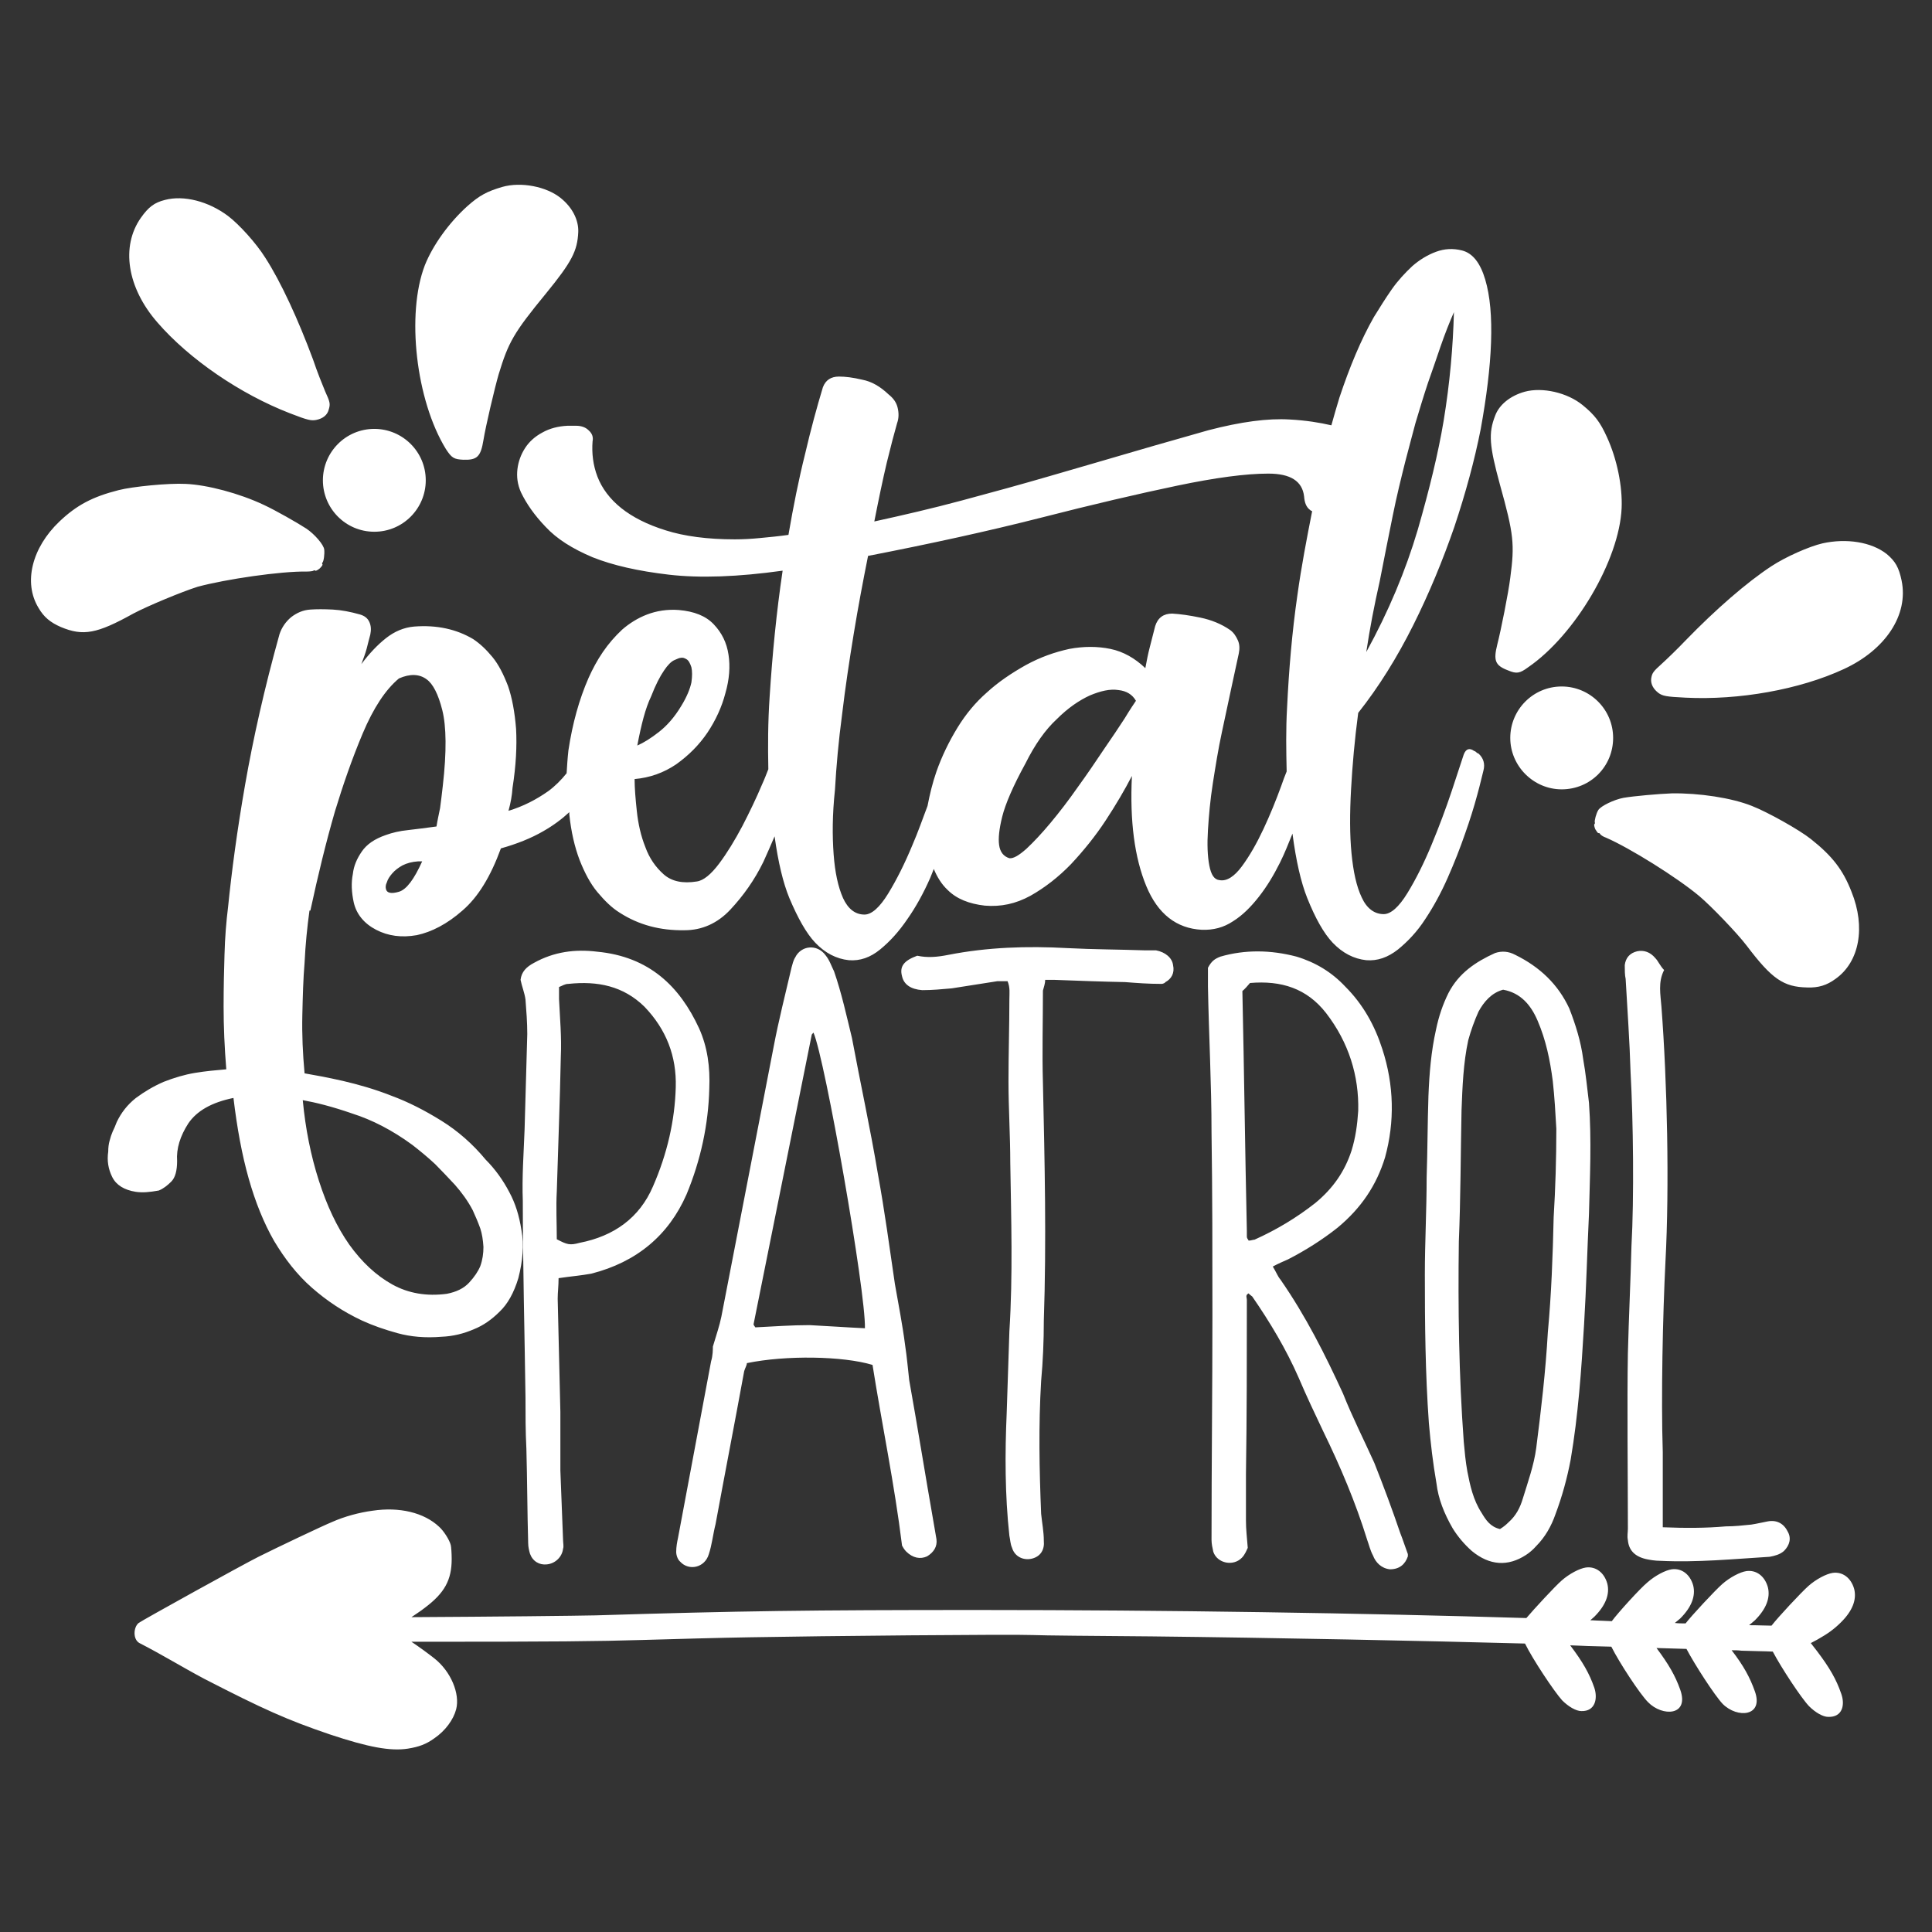 <?xml version="1.0" encoding="utf-8"?>
<!-- Generator: Adobe Illustrator 18.0.0, SVG Export Plug-In . SVG Version: 6.00 Build 0)  -->
<!DOCTYPE svg PUBLIC "-//W3C//DTD SVG 1.1//EN" "http://www.w3.org/Graphics/SVG/1.1/DTD/svg11.dtd">
<svg version="1.1" id="Layer_1" xmlns="http://www.w3.org/2000/svg" xmlns:xlink="http://www.w3.org/1999/xlink" x="0px" y="0px"
	 viewBox="0 0 432 432" enable-background="new 0 0 432 432" xml:space="preserve">
<rect x="0" y="0" width="432" height="432" fill="#333333" stroke="none"/>
<path fill="#FFFFFF" d="M29.8,137.2c-8.1,4.5-11.2,5.1-16.2,3c-2.3-1-3.8-2.2-5-4.3c-3.4-5.6-1.5-13.4,4.7-19.3
	c3.8-3.6,7.3-5.5,13.2-7c3.1-0.8,11.2-1.6,15-1.4c4.8,0.2,12,2.1,17.5,4.7c2.6,1.2,7.5,4,9.5,5.3c1.8,1.2,3.9,3.6,4,4.7
	c0.1,1-0.1,2.6-0.4,2.9c-0.1,0.1-0.1,0.3,0,0.4c0.1,0.1-0.2,0.5-0.6,0.9c-0.5,0.4-0.9,0.6-1,0.5c-0.1-0.1-0.3-0.1-0.4,0
	c-0.1,0.1-0.8,0.2-1.5,0.2c-5.8-0.1-18.1,1.7-24.4,3.4C40.7,132.3,33,135.5,29.8,137.2z M103.6,102.8c3.1,0.1,3.9-0.7,4.5-4.4
	c0.5-3.1,2.5-11.6,3.4-14.7c2.2-7.2,3.3-9.2,10.6-18.1c5.8-7.1,7-9.5,7.2-13.7c0.1-2.7-1.3-5.5-3.9-7.6c-3.2-2.6-8.9-3.7-13.1-2.5
	c-3.4,1-5.1,1.9-7.8,4.3c-4.1,3.7-7.7,8.7-9.5,13.2c-4.2,10.9-2,30.2,4.7,41.1C101,102.4,101.5,102.7,103.6,102.8z M64.8,92.4
	c4.1,1.6,4.8,1.7,5.9,1.5c1.5-0.3,2.5-1.1,2.8-2.3c0.4-1.3,0.3-1.7-0.8-4.1c-0.5-1.2-1.8-4.4-2.7-7.1c-3.3-8.9-7.2-17.4-10.7-22.8
	c-2-3.2-5.8-7.4-8.3-9.3c-4.4-3.3-9.9-4.7-14.1-3.6c-2.4,0.6-3.7,1.6-5.4,4c-4.5,6.4-3.1,15.6,3.7,23.4
	C42.3,80.3,53.7,88.1,64.8,92.4z M233.7,219.1h2.1c5.3,0.2,10.6,0.4,15.8,0.5c2.6,0.2,5.1,0.4,8.1,0.4c0,0,0.6,0,0.9-0.4
	c1.3-0.7,2.1-2,1.7-3.8c-0.2-1.6-1.7-2.9-3.8-3.3h-2.5c-5.8-0.2-11.5-0.2-17.3-0.5c-9.1-0.5-17.9-0.2-26.6,1.5
	c-2.5,0.5-4.7,0.7-7,0.2c-3,1.1-4,2.4-3.4,4.6c0.4,1.8,1.9,2.9,4.5,3.1c2.3,0,4.3-0.2,6.6-0.4l10.2-1.6c0.8,0,1.5,0,2.3,0
	c0.6,1.5,0.4,2.7,0.4,4c0,6-0.2,12.2-0.2,18.4c0,6,0.4,12.2,0.4,18.2c0.2,12.6,0.6,25.1-0.2,37.7l-0.6,18.2
	c-0.4,9.1-0.4,18.4,0.6,27.5c0.2,0.9,0.2,1.8,0.6,2.7c0.6,2,2.6,2.9,4.5,2.4c1.9-0.5,2.8-2,2.6-4c0-2-0.4-4-0.6-6
	c-0.4-9.8-0.6-19.7,0-29.7c0.4-4.4,0.6-8.9,0.6-13.5c0.6-17.7,0.2-35.5-0.2-53.2c-0.2-6.7,0-13.7,0-20.6
	C233.4,220.7,233.7,220,233.7,219.1z M337.7,129.2c-0.4,3.3-2.1,11.8-2.9,14.9c-0.9,3.6-0.5,4.7,2.4,5.8c1.9,0.8,2.6,0.7,4.5-0.7
	c10.5-7.2,20.4-24,20.9-35.6c0.2-4.8-1-10.9-3.3-15.9c-1.5-3.3-2.7-4.9-5.4-7.1c-3.4-2.8-9-4.1-13-3c-3.2,0.9-5.7,2.9-6.6,5.4
	c-1.5,3.9-1.3,6.6,1.1,15.4C338.5,119.5,338.7,121.7,337.7,129.2z M354,236.8c0.6,3.3,0.9,6.6,1.3,9.8c0.6,8.4,0.2,16.6,0,24.8
	c-0.4,8.4-0.6,16.6-1.1,24.8c-0.6,10.2-1.3,20.2-3,30.2c-0.8,4.2-1.9,8.2-3.4,12.2c-0.9,2.6-2.3,5.1-4.3,7.1c-0.6,0.7-1.5,1.5-2.3,2
	c-4,2.6-8.1,2.4-12.1-0.9c-1.7-1.5-3.2-3.3-4.3-5.1c-1.9-3.3-3.2-6.6-3.6-10c-0.8-4.6-1.3-8.9-1.7-13.5c-0.8-11.1-0.9-22.2-0.9-33.2
	c0-7.3,0.4-14.4,0.4-21.7c0.2-6,0.2-12.2,0.4-18.2c0.2-5.1,0.6-10,1.7-14.9c0.6-2.9,1.5-5.6,2.8-8.2c2.3-4.4,6-6.9,10.4-8.9
	c1.5-0.5,3-0.4,4.5,0.4c5.5,2.7,9.6,6.6,12.1,12C352.3,229.1,353.5,232.9,354,236.8z M348,252.4c-0.2-3.6-0.4-7.1-0.8-10.7
	c-0.6-4.6-1.5-9.1-3.4-13.5c-1.5-3.5-3.8-6.2-7.7-6.9c-2.6,0.7-4.3,2.7-5.5,4.9c-0.9,2-1.7,4.2-2.3,6.4c-1.1,5.1-1.3,10.4-1.5,15.7
	c-0.2,9.8-0.2,19.7-0.6,29.3c-0.2,14.9,0,29.9,1.1,44.8c0.2,2.2,0.4,4.4,0.8,6.6c0.6,3.1,1.3,6.4,3.2,9.3c0.9,1.5,1.9,3.1,4.1,3.6
	c0.8-0.5,1.3-0.9,1.9-1.5c1.7-1.5,2.6-3.3,3.2-5.3c1.1-3.6,2.5-7.5,3-11.3c1.1-8.6,2.1-17.1,2.6-25.9c0.8-8.6,1.1-17.1,1.3-25.7
	C347.8,265.7,348,259,348,252.4z M360.7,165c0-6.4-5.2-11.5-11.5-11.5c-6.4,0-11.5,5.2-11.5,11.5s5.2,11.5,11.5,11.5
	C355.6,176.5,360.7,171.4,360.7,165z M83.7,118.9c6.4,0,11.5-5.2,11.5-11.5c0-6.4-5.2-11.5-11.5-11.5c-6.4,0-11.5,5.2-11.5,11.5
	C72.2,113.7,77.3,118.9,83.7,118.9z M124.9,285.8c0,1.8-0.2,3.1-0.2,4.6l0.6,25.3c0,4.4,0,8.7,0,13.1l0.6,15.5c0,0.7,0.2,1.5,0,2
	c-0.2,1.8-1.7,3.3-3.6,3.5c-1.7,0.2-3.2-0.7-3.8-2.4c-0.2-0.7-0.4-1.5-0.4-2.4c-0.2-6.9-0.2-14-0.4-21.1c-0.2-3.8-0.2-7.7-0.2-11.5
	c-0.2-14.8-0.6-29.3-0.6-43.9c-0.2-5.3,0.2-10.7,0.4-16l0.6-21.3c0-2.6-0.2-5.1-0.4-7.7c-0.2-1.5-0.8-2.9-1.1-4.4
	c0.2-1.8,1.3-2.9,3-3.8c4.5-2.5,9.2-3.1,14.1-2.5c11.7,1.1,18.5,7.8,22.8,17.1c1.9,4.2,2.5,8.7,2.3,13.5c-0.2,8-1.9,16-5.1,23.7
	c-4,9.1-11.1,15.1-21.3,17.7C130,285.2,127.6,285.4,124.9,285.8z M129.6,277.9c7.7-1.5,13.4-5.6,16.4-12.6
	c3.2-7.3,4.9-14.8,5.1-22.2c0.2-6.9-2.1-12.9-7-18c-4.7-4.6-10.4-5.8-17-5.1c-0.8,0-1.3,0.4-2.1,0.7v2.7c0.2,4.2,0.6,8.6,0.4,12.8
	c-0.2,10-0.6,20.2-0.9,30.2c-0.2,3.5,0,7.1,0,10.7C126.8,278.3,127.4,278.5,129.6,277.9z M152.1,349.2c-0.6-0.5-0.9-1.5-0.9-2.2
	c0-1.1,0.2-2.2,0.4-3.1l7.4-39.5c0.4-1.3,0.4-2.7,0.4-3.3c0.8-2.7,1.5-4.7,1.9-6.7L173,234c1.1-5.8,2.6-11.7,4-17.7
	c0.2-0.7,0.4-1.6,0.8-2.2c1.3-2.7,4.9-3.1,6.8-0.5c0.9,1.1,1.3,2.4,1.9,3.6c1.7,4.9,2.8,10,4,14.9c1.9,10.2,4.1,20.2,5.8,30.4
	c1.5,8.2,2.6,16.4,3.8,24.6c0.8,4.6,1.7,9.1,2.3,13.8c0.4,2.6,0.6,5.1,0.9,7.7c1.9,10.6,3.6,21.3,5.5,32.1l0.6,3.5
	c0.2,1.6-0.6,2.9-2.1,3.8c-1.5,0.7-3.2,0.4-4.7-1.1c-0.4-0.4-0.8-1.1-0.9-1.3c-1.7-13.8-4.5-27.1-6.6-40.4c-6.6-2-19.4-2.2-28.1-0.4
	c0,0.5-0.4,1.1-0.6,1.8c-2.1,11.5-4.3,22.8-6.4,34.2c-0.6,2.4-0.8,4.6-1.5,6.7C157.6,350.6,154,351.3,152.1,349.2z M168.5,296.1
	c0,0.2,0.2,0.4,0.4,0.7c4-0.2,8.1-0.5,12.1-0.5c4.1,0.2,8.1,0.5,12.4,0.7c0.2-8.2-8.9-60.1-11.5-66.1c-0.2,0.2-0.4,0.4-0.4,0.5
	L168.5,296.1z M30.4,266.5c-2.6-0.4-4.4-1.5-5.3-3.3c-0.9-1.8-1.2-3.7-0.9-5.7c0-0.9,0.1-1.7,0.3-2.4c0.2-0.8,0.4-1.4,0.7-2.1
	c0.3-0.6,0.6-1.3,0.9-2.1c1-2.1,2.4-3.9,4.3-5.4c1.9-1.4,3.9-2.6,6.2-3.6c2.3-0.9,4.6-1.6,7-2c2.4-0.4,4.7-0.6,7-0.8
	c-0.4-4.9-0.6-9.6-0.6-14c0-4.5,0.1-8.3,0.2-11.6c0.1-3.9,0.4-7.5,0.8-10.7c0.8-7.9,2-17,3.8-27.3c1.8-10.3,4.3-21.5,7.7-33.7
	c0.5-1.5,1.4-2.8,2.6-3.8c1.3-1,2.7-1.6,4.3-1.7c1.4-0.1,3-0.1,5,0c1.9,0.1,4,0.5,6.1,1.1c1,0.3,1.7,0.8,2.1,1.7
	c0.4,0.9,0.4,1.8,0.2,2.8c-0.3,1-0.5,2-0.8,3.1c-0.3,1.1-0.7,2.2-1.2,3.5c1.8-2.4,3.6-4.3,5.5-5.8c1.9-1.5,4-2.4,6.3-2.6
	c5.1-0.4,9.5,0.6,13.2,2.8c1.5,1,2.9,2.3,4.3,4c1.4,1.7,2.5,3.9,3.5,6.5c0.9,2.6,1.5,5.8,1.8,9.6c0.2,3.8,0,8.1-0.8,13.2
	c-0.1,1.6-0.4,3.3-0.9,5.1c3.3-1,6.2-2.5,8.9-4.4c1.5-1.1,2.9-2.5,4.1-4c0.1-1.6,0.2-3.3,0.4-5.1c0.9-6,2.4-11.4,4.5-16.2
	c0.9-2,1.9-3.9,3.2-5.8c1.3-1.9,2.7-3.5,4.3-5c1.6-1.4,3.5-2.6,5.6-3.4c2.1-0.8,4.5-1.2,7.1-1c3.4,0.3,6,1.3,7.8,3.2
	c1.8,1.9,2.9,4.1,3.3,6.8c0.4,2.6,0.2,5.5-0.7,8.6c-0.8,3.1-2.2,6.1-4,8.8c-1.9,2.8-4.2,5.1-7,7.1c-2.8,1.9-5.9,3-9.3,3.3
	c0,2,0.2,4.4,0.5,7.2c0.3,2.8,0.9,5.5,1.9,8c0.9,2.5,2.3,4.5,4.1,6.1c1.8,1.6,4.3,2.1,7.4,1.6c1.5-0.2,3.2-1.6,5-4
	c1.8-2.4,3.5-5.2,5.2-8.4c1.6-3.1,3.1-6.2,4.4-9.3c0.6-1.3,1-2.4,1.4-3.4c-0.1-5.1-0.1-10.5,0.3-16.3c0.6-9.3,1.5-18.7,2.9-28.1
	c-10,1.4-18.5,1.7-25.4,0.9c-6.9-0.8-12.6-2.1-17.1-3.9c-4.5-1.9-8-4.1-10.5-6.8c-2.5-2.6-4.3-5.2-5.5-7.7c-0.8-1.8-1-3.5-0.8-5.2
	c0.2-1.7,0.8-3.3,1.7-4.7c0.9-1.4,2.2-2.6,3.9-3.5c1.6-0.9,3.5-1.4,5.6-1.5h1.9c1.1,0,2.1,0.3,2.8,1c0.8,0.7,1.1,1.5,0.9,2.5
	c-0.2,2.6,0.1,5.3,1.1,7.9c1,2.6,2.8,5,5.3,7c2.5,2,5.8,3.7,10,5c4.1,1.3,9.3,2,15.4,2c1.8,0,3.7-0.1,5.7-0.3
	c2.1-0.2,4.2-0.4,6.3-0.7c1.1-6.4,2.3-12.4,3.7-18c1.3-5.6,2.7-10.7,4-15c0.6-1.6,1.8-2.4,3.6-2.4c1.4,0,3.1,0.2,5.2,0.7
	c2.1,0.4,4,1.5,5.9,3.3c1,0.8,1.7,1.7,2,2.9c0.3,1.2,0.3,2.4-0.1,3.5c-0.6,2.1-1.4,5.1-2.3,8.8c-0.9,3.8-1.8,8.1-2.8,13.2
	c6.4-1.4,12.9-2.9,19.6-4.7c6.7-1.8,13.3-3.6,19.8-5.5c6.5-1.9,12.8-3.7,18.9-5.5c6.1-1.8,11.6-3.3,16.4-4.7
	c7.3-1.9,13.3-2.7,18.2-2.4c3.7,0.2,6.7,0.7,9.3,1.3c0.6-2.1,1.2-4.3,1.8-6.2c2.3-6.9,4.8-12.9,7.7-18c1.3-2.1,2.6-4.2,4-6.2
	c1.4-2,3-3.7,4.6-5.2c1.6-1.4,3.4-2.5,5.3-3.2c1.9-0.7,3.8-0.8,5.8-0.3c2.4,0.6,4.1,2.8,5.2,6.5c1.1,3.7,1.5,8.4,1.3,14.1
	c-0.2,5.7-1,12.1-2.3,19.3c-1.4,7.1-3.4,14.4-5.9,21.9c-2.6,7.5-5.6,14.8-9.2,22c-3.6,7.2-7.7,13.8-12.3,19.6
	c-0.8,6-1.3,11.7-1.6,17.1c-0.3,5.4-0.3,10.2,0.1,14.3c0.4,4.1,1.1,7.4,2.3,9.9c1.1,2.4,2.8,3.7,4.9,3.7c1.6,0,3.4-1.6,5.3-4.7
	c1.9-3.1,3.7-6.7,5.4-10.8c1.7-4.1,3.2-8.1,4.5-12c1.3-3.9,2.2-6.7,2.7-8.2c0.5-1.3,1.3-1.5,2.3-0.8c0.3,0.1,0.4,0.2,0.5,0.3
	c0.1,0.1,0.2,0.2,0.5,0.3c1.1,1,1.5,2.3,1.1,3.8c-0.3,1.1-0.7,3-1.4,5.5c-0.7,2.6-1.6,5.5-2.7,8.6c-1.1,3.2-2.4,6.5-3.9,9.9
	c-1.5,3.4-3.2,6.5-5,9.2c-1.8,2.8-3.9,5-6.1,6.8c-2.3,1.8-4.6,2.6-7.1,2.4c-2.8-0.3-5.3-1.6-7.5-3.9c-2-2.1-3.9-5.5-5.7-10
	c-1.4-3.5-2.5-8.3-3.3-14.4c-0.9,2.2-1.7,4.3-2.8,6.5c-1.4,2.8-2.9,5.3-4.7,7.6c-1.8,2.3-3.7,4.2-5.8,5.5c-2.1,1.4-4.4,2-7,1.9
	c-5.6-0.3-9.8-3.5-12.4-9.8c-2.6-6.3-3.7-14.5-3.2-24.6c-1.6,3.1-3.6,6.5-5.9,10c-2.3,3.5-4.9,6.7-7.7,9.7c-2.8,2.9-5.9,5.3-9.1,7.1
	c-3.3,1.8-6.6,2.5-10.2,2.2c-3.5-0.4-6.3-1.5-8.3-3.5c-1.4-1.3-2.4-3-3.1-4.7c-0.3,0.7-0.5,1.3-0.8,2c-1.5,3.4-3.2,6.5-5.1,9.2
	c-1.9,2.8-3.9,5-6.1,6.8c-2.2,1.8-4.5,2.6-7,2.4c-2.8-0.3-5.3-1.6-7.5-3.9c-2-2.1-3.9-5.5-5.8-10c-1.4-3.4-2.5-8-3.3-13.8
	c-0.8,1.9-1.6,3.7-2.5,5.7c-2,4.1-4.5,7.6-7.4,10.7c-2.9,3.1-6.4,4.6-10.2,4.6c-5.5,0.1-10.3-1.2-14.5-3.9c-1.8-1.1-3.4-2.7-5-4.6
	c-1.6-1.9-2.9-4.4-4-7.2c-1.1-2.9-1.9-6.3-2.3-10.2c0-0.1,0-0.3,0-0.5c-1.6,1.5-3.6,3-5.9,4.3c-2.6,1.5-5.8,2.8-9.4,3.8
	c-2.3,6.3-5.1,10.9-8.6,13.9c-3.4,3-6.9,4.8-10.2,5.5c-3.4,0.6-6.4,0.2-9.1-1.2c-2.7-1.4-4.4-3.5-5-6.1c-0.5-2.3-0.6-4.4-0.2-6.4
	c0.2-1.8,0.9-3.4,2-5c1.1-1.6,2.8-2.8,5.4-3.7c1.4-0.5,3-0.9,5-1.1c1.9-0.2,4-0.5,6.3-0.8c0.2-1.3,0.5-2.6,0.8-4.1
	c0.2-1.5,0.4-3.1,0.6-4.9c0.9-7.8,0.8-13.4-0.1-17c-0.9-3.6-2.1-5.9-3.5-6.9c-1.6-1.2-3.7-1.3-6.2-0.2c-3,2.5-5.7,6.6-8.1,12.3
	c-2.4,5.7-4.4,11.5-6.2,17.4c-2,6.9-3.8,14.3-5.5,22.2h-0.2c-0.5,3.6-0.9,7.5-1.1,11.7c-0.3,3.5-0.4,7.4-0.5,11.7
	c-0.1,4.3,0.1,8.6,0.5,13c2.3,0.4,5.1,0.9,8.6,1.7c3.4,0.8,7,1.8,10.8,3.3c3.8,1.4,7.5,3.3,11.2,5.6c3.7,2.3,7,5.2,9.9,8.7
	c2.1,2.1,3.9,4.6,5.3,7.3c1.3,2.4,2.2,5.2,2.7,8.5c0.6,3.3,0.3,6.8-0.7,10.7c-1,3.3-2.4,5.8-4.2,7.5c-1.8,1.8-3.7,3.1-5.7,3.9
	c-2.3,1-4.7,1.6-7.3,1.7c-3.6,0.3-6.9,0-9.8-0.8c-2.9-0.8-5.5-1.7-7.9-2.8c-4.3-2-8-4.5-11.3-7.4c-3.3-2.9-6-6.4-8.4-10.4
	c-2.3-4-4.2-8.7-5.7-14c-1.5-5.3-2.6-11.3-3.4-18c-4.9,1-8.2,2.9-10.1,5.7c-1.8,2.8-2.7,5.6-2.5,8.4c0,2.1-0.4,3.7-1.3,4.6
	c-0.9,0.9-1.8,1.6-2.8,2C33.3,266.6,31.9,266.7,30.4,266.5z M67.7,246c0.6,6.4,1.8,12.4,3.6,18c1.8,5.6,4,10.3,6.8,14.3
	c2.8,3.9,6,6.9,9.6,8.9c3.6,2,7.7,2.7,12.2,2.1c2.1-0.4,3.8-1.2,5-2.5c1.2-1.3,2-2.5,2.5-3.7c0.5-1.4,0.7-2.8,0.7-4.3
	c-0.1-1.5-0.3-2.9-0.7-4.1c-0.5-1.4-1.1-2.8-1.7-4.1c-1.1-2.1-2.5-4-4-5.7c-1.6-1.7-3-3.2-4.4-4.6c-1.6-1.5-3.3-2.9-5.1-4.3
	c-4.5-3.3-9-5.6-13.4-7C74.2,247.4,70.5,246.5,67.7,246z M94.4,192.6h-0.9c-1.4,0.1-2.5,0.4-3.5,0.9c-0.9,0.5-1.7,1.1-2.3,1.8
	c-0.6,0.7-1,1.3-1.2,2c-0.3,0.6-0.3,1.1-0.2,1.5c0.2,0.9,1.2,1.1,2.9,0.6C90.9,198.9,92.6,196.6,94.4,192.6z M305.5,145.8
	c5-9.1,8.8-18.2,11.5-27.3c2.6-9,4.6-17.2,5.8-24.4c1.4-8.5,2.1-16.6,2.3-24.3c-1,2.3-2,4.8-3,7.7c-1,2.9-1.9,5.6-2.8,8.1
	c-1,3-1.9,6-2.8,9c-0.6,2.3-1.4,5.2-2.3,8.7c-0.9,3.6-1.9,7.6-2.8,12.1c-0.9,4.5-1.9,9.4-2.9,14.6
	C307.3,135.3,306.3,140.5,305.5,145.8z M254,156.7c-0.8-1.4-2.1-2.2-3.9-2.4c-1.9-0.3-4,0.2-6.4,1.2c-2.4,1.1-4.9,2.8-7.4,5.3
	c-2.6,2.4-4.9,5.7-7,9.9c-2.8,5.1-4.5,9.1-5.2,11.9c-0.7,2.8-0.9,4.9-0.7,6.3c0.2,1.6,1,2.6,2.3,3c0.9,0.1,2.1-0.6,3.8-2.1
	c1.6-1.5,3.4-3.4,5.4-5.8c2-2.4,4-5,6.1-8c2.1-2.9,4-5.7,5.8-8.4c1.8-2.6,3.4-5,4.7-7C252.7,158.6,253.6,157.3,254,156.7z
	 M186.4,191c0.3,4.1,1,7.3,2.1,9.8c1.1,2.4,2.7,3.7,4.8,3.7c1.6,0,3.4-1.6,5.3-4.7c1.9-3.1,3.7-6.7,5.4-10.8c1.3-3,2.3-5.9,3.4-8.8
	c0.5-2.6,1.1-5.1,2-7.7c1.2-3.4,2.8-6.7,4.7-9.8c1.9-3.1,4.1-5.7,6.5-7.8c2.6-2.4,5.6-4.4,8.8-6.2c3.3-1.8,6.5-2.9,9.7-3.6
	c3.2-0.6,6.3-0.6,9.2,0c2.9,0.6,5.5,2.1,7.8,4.3c0.3-1.6,0.6-3.2,1-4.7c0.4-1.5,0.8-3.1,1.2-4.7c0.6-1.9,1.9-2.8,3.8-2.8
	c1.8,0.1,3.9,0.4,6.3,0.9c2.4,0.5,4.7,1.4,6.7,2.8c0.8,0.6,1.3,1.4,1.7,2.3c0.4,0.9,0.4,1.9,0.2,2.9c-0.4,1.8-0.9,4.2-1.6,7.4
	c-0.7,3.2-1.4,6.6-2.2,10.3c-0.8,3.7-1.4,7.5-2,11.3c-0.6,3.8-0.9,7.3-1.1,10.5c-0.2,3.2-0.1,5.8,0.3,7.9c0.4,2.1,1.1,3.2,2.3,3.3
	c1.6,0.3,3.3-0.8,5-3.1c1.7-2.3,3.3-5.1,4.8-8.3c1.5-3.2,2.8-6.4,4-9.7c0.4-1.2,0.8-2.2,1.2-3.2c-0.1-4.6-0.2-9.3,0.1-14.4
	c0.4-8.3,1.1-16.7,2.3-25c0.9-6.5,2.1-12.7,3.3-18.8c-0.2-0.1-0.3-0.1-0.5-0.3c-0.8-0.6-1.2-1.6-1.3-3c-0.4-3.4-3-5.1-8-5.1
	c-5,0-11.8,0.9-20.4,2.7c-8.6,1.8-18.9,4.2-30.6,7.2c-11.8,3-24.6,5.8-38.5,8.5c-1.1,5.5-2.2,11.3-3.2,17.4c-1,6.1-1.9,12.1-2.6,18
	c-0.8,6-1.3,11.6-1.6,16.9C186.1,182.2,186.1,186.9,186.4,191z M142.5,166.7c1.4-0.6,3-1.6,4.8-3c1.8-1.4,3.5-3.3,5-5.8
	c1.3-2.1,2-3.9,2.3-5.3c0.2-1.4,0.2-2.5,0-3.4c-0.3-0.9-0.6-1.5-1.1-1.8c-0.5-0.3-0.9-0.4-1.3-0.3c-0.3,0-0.7,0.2-1.4,0.5
	c-0.7,0.3-1.5,1.1-2.3,2.3c-0.9,1.3-1.9,3.2-2.9,5.8C144.3,158.4,143.4,162,142.5,166.7z M278.8,290.7c0,12.9,0,25.9-0.2,38.8v10.6
	c0,1.8,0.2,3.5,0.4,6c-0.2,0.4-0.6,1.5-1.3,2.2c-1.9,2-5.5,1.3-6.4-1.3c-0.2-0.9-0.4-1.8-0.4-2.7c0-16.8,0.2-33.5,0.2-50.3
	c0-13.7,0-27.3-0.2-40.8c0-10.9-0.6-21.7-0.8-32.6v-4.2c0.8-1.5,1.5-2,2.8-2.5c5.5-1.6,11.3-1.5,17,0c4.3,1.3,7.9,3.5,10.9,6.7
	c4,4,6.6,8.7,8.3,14c2.6,8,2.8,16.2,0.6,24.2c-1.9,6.2-5.3,11.3-10.6,15.7c-3.4,2.7-7.2,5.1-11.1,7.1c-0.9,0.4-2.1,0.9-3.4,1.6
	c0.8,1.3,1.1,2.2,1.7,2.9c5.7,8.2,10,16.8,14,25.5c2.1,5.3,4.7,10.4,7,15.5c2.1,5.3,4,10.4,5.8,15.7c0.6,1.5,1.1,3.1,1.7,4.7v0.5
	c-0.6,1.8-1.9,2.9-4,2.9c-1.9-0.2-3.2-1.5-3.8-3.1c-0.6-1.1-0.9-2.4-1.3-3.5c-2.6-8.4-6-16.4-9.8-24.2c-1.9-4-3.8-8-5.5-12
	c-2.8-6.4-6.4-12.4-10.4-18.2c-0.2-0.2-0.6-0.4-0.8-0.7C278.4,289.6,278.8,290.1,278.8,290.7z M278.8,275.2v1.3
	c0,0.4,0.2,0.5,0.4,0.9c0.6,0,0.9-0.2,1.3-0.2c4.9-2.2,9.4-4.9,13.6-8.2c4-3.3,6.6-7.1,8.1-11.7c0.9-2.9,1.3-5.8,1.5-8.9
	c0.2-7.8-2.1-15.3-7.2-21.9c-4.3-5.5-10-7.3-17-6.7c-0.6,0.7-1.1,1.3-1.7,1.8C278.2,239.7,278.4,257.5,278.8,275.2z M404.9,187.6
	c-2.5-2-9.6-6-13.2-7.4c-4.5-1.8-11.8-2.9-17.9-2.8c-2.8,0.1-8.5,0.6-10.8,1c-2.1,0.4-5,1.8-5.6,2.7c-0.5,0.8-0.9,2.4-0.8,2.8
	c0.1,0.1,0,0.3-0.1,0.4c-0.1,0.1,0,0.6,0.2,1.1c0.3,0.5,0.6,0.9,0.7,0.9c0.1-0.1,0.3,0,0.4,0.2c0.1,0.2,0.7,0.6,1.3,0.8
	c5.3,2.3,15.9,8.9,20.9,13.1c2.6,2.2,8.4,8.2,10.6,11.1c5.6,7.4,8.2,9.2,13.5,9.3c2.5,0.1,4.4-0.5,6.3-1.9
	c5.4-3.8,6.8-11.6,3.6-19.5C412.1,194.5,409.7,191.4,404.9,187.6z M425.2,129.8c-0.6-2.9-1.4-4.3-3.3-5.9c-3.4-2.7-9-3.6-14.4-2.4
	c-3,0.7-8.2,3-11.4,5.1c-5.5,3.6-12.5,9.7-19.1,16.5c-1.9,2-4.4,4.4-5.4,5.3c-2,1.8-2.2,2.1-2.4,3.4c-0.1,1.2,0.5,2.3,1.7,3.2
	c0.9,0.6,1.6,0.8,6,1c11.9,0.6,25.5-1.8,35.4-6.4C421.6,145.3,426.8,137.5,425.2,129.8z M370.1,214.2c-1.1-1.3-2.5-1.8-4-1.5
	c-1.7,0.4-2.6,1.5-2.8,3.1c0,1.1,0,2.2,0.2,3.1c0.4,7.1,0.9,14,1.1,20.9c0.6,10.7,0.8,28.2,0.2,38.8c-0.2,8-0.6,16-0.8,24
	c-0.2,10.9,0,28.2,0,39.2c0,0.9-0.2,1.6,0,2.6c0.2,2.2,1.5,3.6,4,4.2c0.9,0.2,2.1,0.4,3.2,0.4c8.3,0.4,16.4-0.4,24.5-0.9
	c1.1-0.2,2.3-0.5,3.2-1.3c1.3-1.3,1.7-2.9,0.8-4.4c-0.9-1.8-2.5-2.6-4.5-2.2c-1.1,0.2-2.3,0.5-3.6,0.7c-1.9,0.2-3.8,0.4-5.7,0.4
	c-4.5,0.4-9.1,0.4-14.1,0.2v-5.3c0-3.8,0-7.7,0-11.5c-0.4-12.2,0-30.6,0.6-42.6c0.9-16.8,0.4-40.1-0.9-57c-0.2-2.7-0.8-5.5,0.6-8.2
	C371.2,216,370.8,214.9,370.1,214.2z M411.7,362.7c2.5-2.5,3.5-5,2.9-7.4c-0.7-2.5-2.6-3.9-4.8-3.6c-1.4,0.2-3.7,1.4-5.4,2.9
	c-1.6,1.4-6.9,7.1-8.2,8.8c0,0,0,0-0.1,0.1c-1.3,0-2.9-0.1-5-0.1c0.4-0.3,0.8-0.7,1.3-1.1c2.5-2.5,3.5-5,2.9-7.4
	c-0.7-2.5-2.6-3.9-4.8-3.6c-1.4,0.2-3.7,1.4-5.4,2.9c-1.6,1.4-6.9,7.1-8.2,8.8c-0.8,0-1.6,0-2.4-0.1c0.4-0.3,0.8-0.7,1.2-1
	c2.5-2.5,3.5-5,2.9-7.4c-0.7-2.5-2.6-3.9-4.8-3.6c-1.4,0.2-3.7,1.4-5.4,2.9c-1.6,1.3-6.6,6.8-8,8.7c-1.5-0.1-3-0.1-4.4-0.2
	c-0.1,0-0.2,0-0.4,0c0.3-0.3,0.6-0.5,0.9-0.8c2.5-2.5,3.5-5,2.9-7.4c-0.7-2.5-2.6-3.9-4.8-3.6c-1.4,0.2-3.7,1.4-5.4,2.9
	c-1.5,1.3-6.2,6.4-7.9,8.4c-36.2-1.1-80.4-1.8-122.7-1.8c-37.6,0-52.9,0.2-85.4,1.2c-4.3,0.1-22.7,0.3-41.2,0.4c0.7-0.5,2-1.3,3-2.1
	c4.4-3.3,6-6.2,6-10.9c0-1.2-0.1-2.7-0.2-3.1c-0.3-1.2-1.6-3.2-2.6-4.1c-3.4-3.2-8.9-4.5-14.9-3.6c-3,0.4-6.3,1.3-9,2.5
	c-2.2,0.9-12.3,5.7-16.5,7.8c-3.6,1.8-26,14.2-26.8,14.8c-1.2,1-1.3,3.7,0.2,4.5c4.9,2.5,9.6,5.4,14.5,8c13.2,6.8,18.6,9.2,28,12.4
	c8.7,2.9,13.6,3.8,17.5,3.2c2.5-0.4,4.1-1,5.9-2.3c2.5-1.7,4.3-4.2,4.9-6.5c0.9-3.5-1.2-8.5-4.9-11.4c-1.4-1.1-3.3-2.5-5.1-3.7
	c0.3,0,0.5,0,0.8,0c0.4,0,0.8,0,1.2,0c30.4,0,39.6-0.1,49.7-0.4c6.8-0.2,17.6-0.5,24-0.6c15.8-0.3,58.7-0.7,63.3-0.5
	c2,0.1,14,0.2,26.5,0.3c27.2,0.3,61.4,1,83.5,1.6c1.7,3.5,6.5,10.7,8.3,12.7c1.4,1.4,3.1,2.4,4.3,2.4c3.1,0.1,3.7-2.8,2.9-5.2
	c-1.1-3.2-2.6-5.8-5.4-9.5l0,0c0.9,0,1.8,0.1,2.6,0.1c1.7,0.1,4,0.1,6.6,0.2c1.8,3.6,6.4,10.6,8.2,12.4c3.2,3.3,9.3,3.1,7.2-2.8
	c-1.1-3.1-2.6-5.7-5.3-9.3c2.2,0.1,4.5,0.1,6.7,0.2c1.9,3.6,6.3,10.4,8.1,12.3c3.3,3.3,9.2,2.8,7.2-2.8c-1.1-3.1-2.5-5.7-5.2-9.2
	c0.7,0,1.5,0,2.2,0.1c2.5,0.1,5,0.1,7,0.2c1.9,3.6,6.3,10.3,8.1,12.2c1.4,1.4,3.1,2.4,4.3,2.4c3.2,0.1,3.8-2.7,2.9-5.2
	c-1.1-3.2-2.6-5.8-5.4-9.5l-1.4-1.8l1.5-0.8C408.7,365.3,410.1,364.3,411.7,362.7z"/>
</svg>
